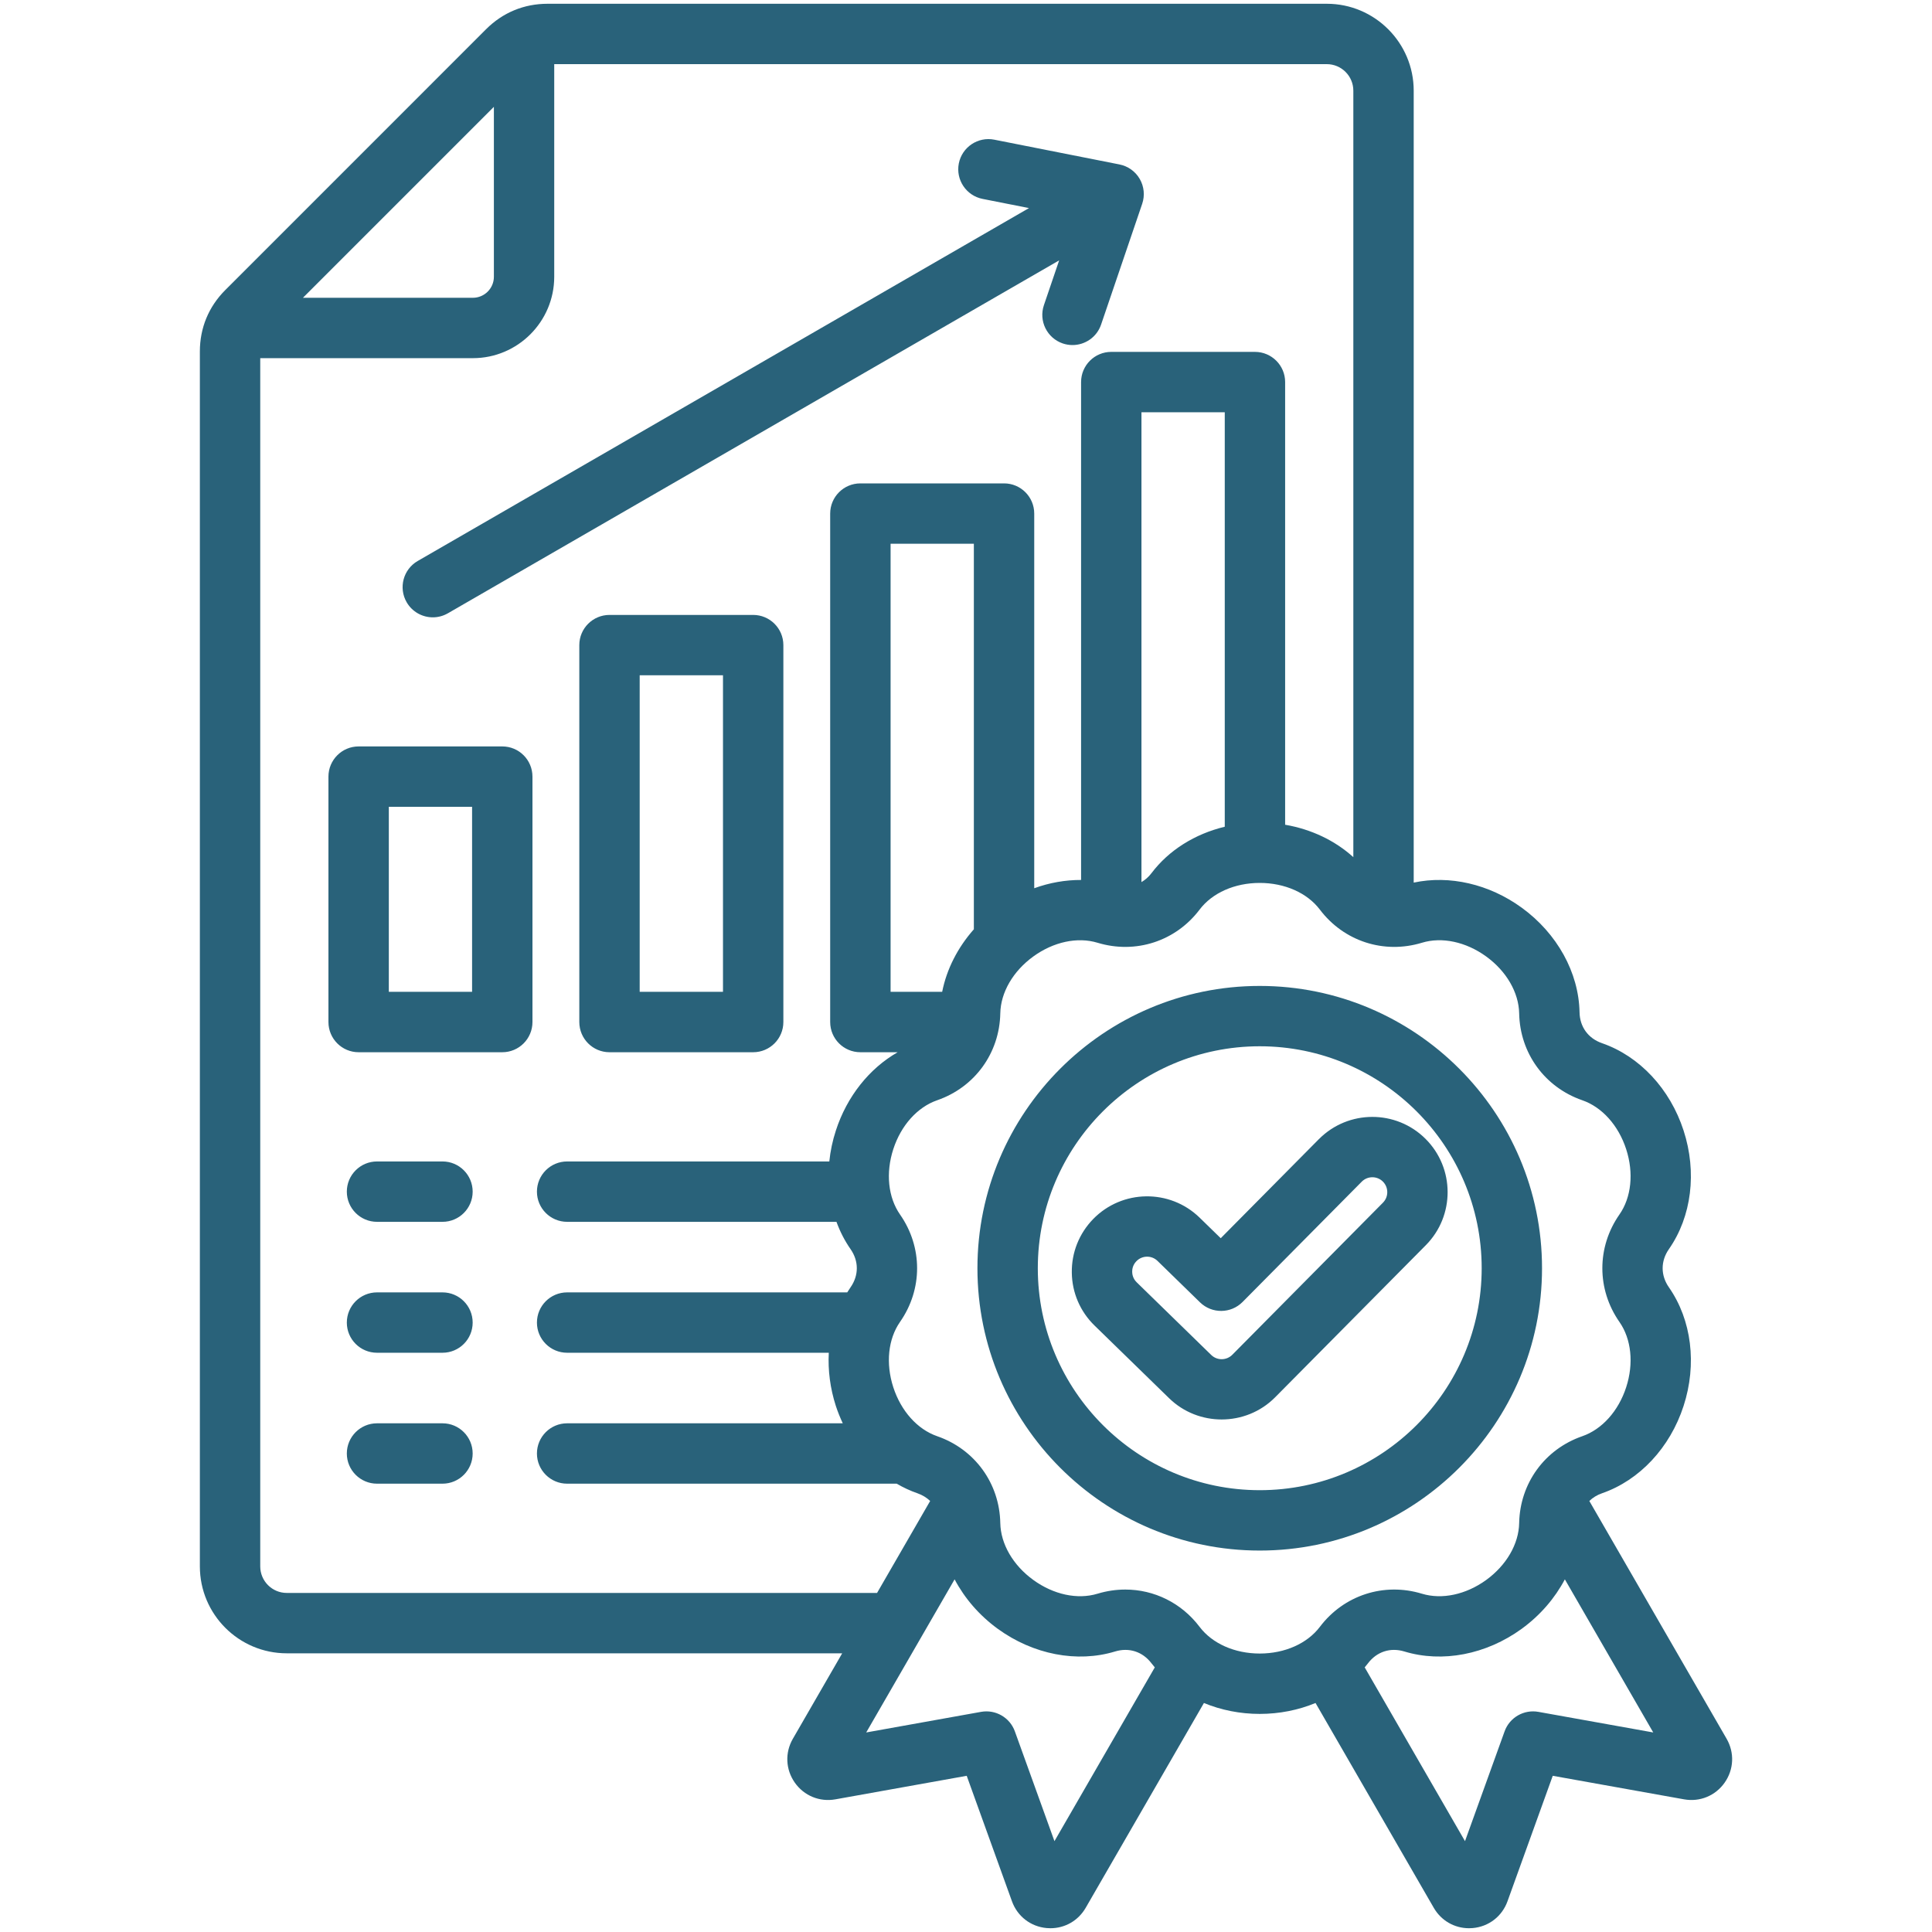 <svg xmlns="http://www.w3.org/2000/svg" width="60" height="60" viewBox="0 0 60 60" fill="none"><path d="M12.629 18.703C12.37 18.255 12.524 17.681 12.972 17.422L31.956 6.462L30.515 6.177C30.007 6.077 29.677 5.583 29.777 5.075C29.878 4.567 30.372 4.237 30.879 4.338L34.766 5.107C35.032 5.16 35.261 5.324 35.396 5.558C35.531 5.792 35.559 6.073 35.472 6.329L34.195 10.081C34.062 10.471 33.698 10.716 33.307 10.716C33.207 10.716 33.105 10.7 33.005 10.666C32.515 10.499 32.253 9.966 32.42 9.476L32.893 8.086L13.91 19.046C13.762 19.131 13.601 19.172 13.442 19.172C13.118 19.172 12.803 19.004 12.629 18.703ZM24.328 20.034V31.74C24.328 32.258 23.908 32.678 23.39 32.678H18.929C18.411 32.678 17.991 32.258 17.991 31.74V20.034C17.991 19.517 18.411 19.097 18.929 19.097H23.39C23.908 19.097 24.328 19.517 24.328 20.034ZM22.453 20.972H19.866V30.802H22.453V20.972ZM16.536 24.119V31.74C16.536 32.258 16.117 32.678 15.599 32.678H11.137C10.62 32.678 10.2 32.258 10.2 31.74V24.119C10.2 23.601 10.62 23.181 11.137 23.181H15.599C16.117 23.181 16.536 23.601 16.536 24.119ZM14.661 25.056H12.075V30.802H14.661V25.056ZM13.742 44.202H11.709C11.191 44.202 10.771 44.622 10.771 45.14C10.771 45.657 11.191 46.077 11.709 46.077H13.742C14.26 46.077 14.679 45.657 14.679 45.14C14.679 44.622 14.26 44.202 13.742 44.202ZM13.742 40.136H11.709C11.191 40.136 10.771 40.556 10.771 41.074C10.771 41.592 11.191 42.011 11.709 42.011H13.742C14.26 42.011 14.679 41.592 14.679 41.074C14.679 40.556 14.26 40.136 13.742 40.136ZM13.742 36.07H11.709C11.191 36.07 10.771 36.49 10.771 37.008C10.771 37.525 11.191 37.945 11.709 37.945H13.742C14.26 37.945 14.679 37.525 14.679 37.008C14.679 36.49 14.26 36.07 13.742 36.07ZM53.561 55.361C53.274 55.769 52.791 55.968 52.3 55.88L48.222 55.149L46.817 59.045C46.648 59.515 46.234 59.834 45.737 59.878C45.698 59.881 45.659 59.883 45.621 59.883C45.169 59.883 44.757 59.647 44.527 59.249L40.855 52.888C40.323 53.108 39.733 53.227 39.122 53.227C39.122 53.227 39.122 53.227 39.122 53.227C38.511 53.227 37.921 53.108 37.389 52.888L33.717 59.249C33.487 59.647 33.075 59.883 32.623 59.883C32.585 59.883 32.546 59.881 32.507 59.878C32.01 59.834 31.596 59.515 31.427 59.045L30.022 55.149L25.945 55.88C25.453 55.968 24.97 55.769 24.683 55.361C24.397 54.953 24.373 54.431 24.623 53.999L26.155 51.345H8.905C7.417 51.345 6.207 50.135 6.207 48.646V10.915C6.207 10.184 6.48 9.524 6.997 9.007L15.096 0.907C15.614 0.39 16.273 0.117 17.005 0.117H41.206C42.693 0.117 43.904 1.328 43.904 2.816V27.41C45.013 27.173 46.246 27.453 47.258 28.189C48.359 28.989 49.03 30.203 49.054 31.436C49.062 31.89 49.323 32.249 49.752 32.397C50.918 32.801 51.865 33.815 52.285 35.109C52.706 36.404 52.536 37.78 51.83 38.792C51.57 39.164 51.57 39.608 51.83 39.98C52.536 40.992 52.706 42.369 52.285 43.663C51.865 44.958 50.918 45.971 49.752 46.375C49.752 46.375 49.752 46.375 49.752 46.375C49.597 46.428 49.465 46.511 49.358 46.614L53.621 53.998C53.871 54.431 53.847 54.953 53.561 55.361ZM9.408 9.248H14.685C15.045 9.248 15.338 8.955 15.338 8.596V3.318L9.408 9.248ZM27.238 49.47L28.887 46.614C28.779 46.511 28.647 46.429 28.492 46.375C28.269 46.298 28.053 46.197 27.848 46.077H17.613C17.095 46.077 16.675 45.657 16.675 45.14C16.675 44.622 17.095 44.202 17.613 44.202H26.173C26.092 44.029 26.019 43.849 25.958 43.663C25.781 43.116 25.71 42.554 25.739 42.011H17.613C17.095 42.011 16.675 41.592 16.675 41.074C16.675 40.556 17.095 40.136 17.613 40.136H26.312C26.345 40.083 26.379 40.031 26.414 39.98C26.674 39.608 26.674 39.164 26.414 38.792C26.233 38.532 26.087 38.247 25.977 37.945H17.613C17.095 37.945 16.675 37.525 16.675 37.008C16.675 36.49 17.095 36.07 17.613 36.07H25.755C25.788 35.749 25.855 35.426 25.959 35.109C26.302 34.051 26.998 33.181 27.878 32.678H26.72C26.202 32.678 25.782 32.258 25.782 31.74V15.95C25.782 15.432 26.202 15.012 26.72 15.012H31.182C31.7 15.012 32.119 15.432 32.119 15.95V27.585C32.595 27.412 33.089 27.326 33.574 27.328V11.865C33.574 11.348 33.994 10.928 34.511 10.928H38.973C39.491 10.928 39.911 11.348 39.911 11.865V25.613C40.721 25.752 41.459 26.103 42.029 26.62V2.816C42.029 2.362 41.659 1.992 41.205 1.992H17.212V8.595C17.212 9.989 16.079 11.123 14.685 11.123H8.082V48.646C8.082 49.1 8.451 49.47 8.905 49.47H27.238V49.47ZM38.036 12.803H35.449V27.394C35.565 27.326 35.671 27.235 35.76 27.117C36.3 26.402 37.111 25.898 38.036 25.675V12.803ZM30.244 28.86V16.887H27.658V30.802H29.26C29.399 30.101 29.741 29.428 30.244 28.86ZM35.863 51.782C35.828 51.74 35.793 51.698 35.76 51.655C35.486 51.294 35.064 51.156 34.63 51.288C33.45 51.647 32.088 51.384 30.986 50.584C30.412 50.166 29.956 49.635 29.646 49.048L26.901 53.803L30.469 53.163C30.918 53.083 31.362 53.338 31.517 53.768L32.747 57.179L35.863 51.782ZM40.989 50.524C41.733 49.54 42.978 49.135 44.159 49.494C44.78 49.683 45.527 49.523 46.156 49.067C46.784 48.61 47.167 47.95 47.179 47.3C47.203 46.066 47.972 45.007 49.139 44.603C49.752 44.391 50.262 43.822 50.502 43.084C50.742 42.345 50.664 41.585 50.292 41.053C49.586 40.04 49.586 38.732 50.292 37.719C50.664 37.187 50.742 36.427 50.502 35.688C50.262 34.949 49.752 34.381 49.138 34.169C47.972 33.765 47.203 32.706 47.179 31.472C47.167 30.823 46.784 30.162 46.156 29.705C45.527 29.249 44.78 29.088 44.159 29.278C42.978 29.637 41.733 29.232 40.989 28.248C40.597 27.73 39.899 27.42 39.122 27.42C38.345 27.42 37.647 27.729 37.255 28.248C36.511 29.232 35.267 29.637 34.085 29.278C33.463 29.089 32.717 29.249 32.089 29.705C31.46 30.162 31.077 30.822 31.065 31.472C31.041 32.706 30.272 33.765 29.106 34.169C28.492 34.381 27.982 34.949 27.742 35.688C27.502 36.427 27.58 37.186 27.952 37.719C28.658 38.732 28.658 40.04 27.952 41.052C27.58 41.585 27.502 42.344 27.742 43.083C27.982 43.822 28.492 44.391 29.106 44.603C30.273 45.007 31.042 46.066 31.065 47.3C31.077 47.949 31.46 48.61 32.089 49.066C32.717 49.523 33.464 49.683 34.085 49.494C34.371 49.407 34.661 49.365 34.947 49.365C35.84 49.365 36.691 49.778 37.255 50.524C37.647 51.042 38.345 51.352 39.122 51.352C39.899 51.352 40.597 51.042 40.989 50.524ZM51.343 53.803L48.598 49.048C48.288 49.635 47.832 50.166 47.258 50.584C46.156 51.384 44.794 51.647 43.613 51.288C43.179 51.156 42.758 51.294 42.484 51.655C42.451 51.699 42.416 51.74 42.382 51.782L45.497 57.179L46.727 53.768C46.882 53.338 47.325 53.083 47.775 53.163L51.343 53.803ZM39.122 48.154C34.288 48.154 30.355 44.221 30.355 39.386C30.355 34.552 34.288 30.619 39.122 30.619C43.956 30.619 47.889 34.552 47.889 39.386C47.89 44.22 43.956 48.154 39.122 48.154ZM46.015 39.386C46.015 35.585 42.923 32.493 39.122 32.493C35.322 32.493 32.23 35.586 32.23 39.386C32.23 43.187 35.322 46.279 39.122 46.279C42.923 46.279 46.015 43.187 46.015 39.386ZM44.278 38.673L39.599 43.396C39.144 43.854 38.541 44.083 37.939 44.083C37.35 44.083 36.761 43.864 36.309 43.424L33.993 41.167C33.546 40.732 33.294 40.148 33.286 39.523C33.277 38.899 33.513 38.308 33.948 37.86C34.847 36.936 36.331 36.915 37.255 37.815L37.911 38.454L40.96 35.376C40.961 35.376 40.961 35.376 40.962 35.375C41.871 34.461 43.354 34.456 44.269 35.366C45.183 36.275 45.187 37.759 44.278 38.673ZM42.947 36.695C42.766 36.515 42.472 36.516 42.292 36.696L38.589 40.434C38.226 40.8 37.637 40.805 37.268 40.446L35.947 39.158C35.858 39.071 35.741 39.027 35.625 39.027C35.504 39.027 35.383 39.074 35.292 39.168C35.175 39.287 35.16 39.426 35.161 39.497C35.162 39.569 35.181 39.707 35.301 39.823L37.617 42.081C37.798 42.257 38.09 42.254 38.269 42.075L42.947 37.352C43.129 37.17 43.128 36.876 42.947 36.695Z" fill="#29627A"></path></svg>